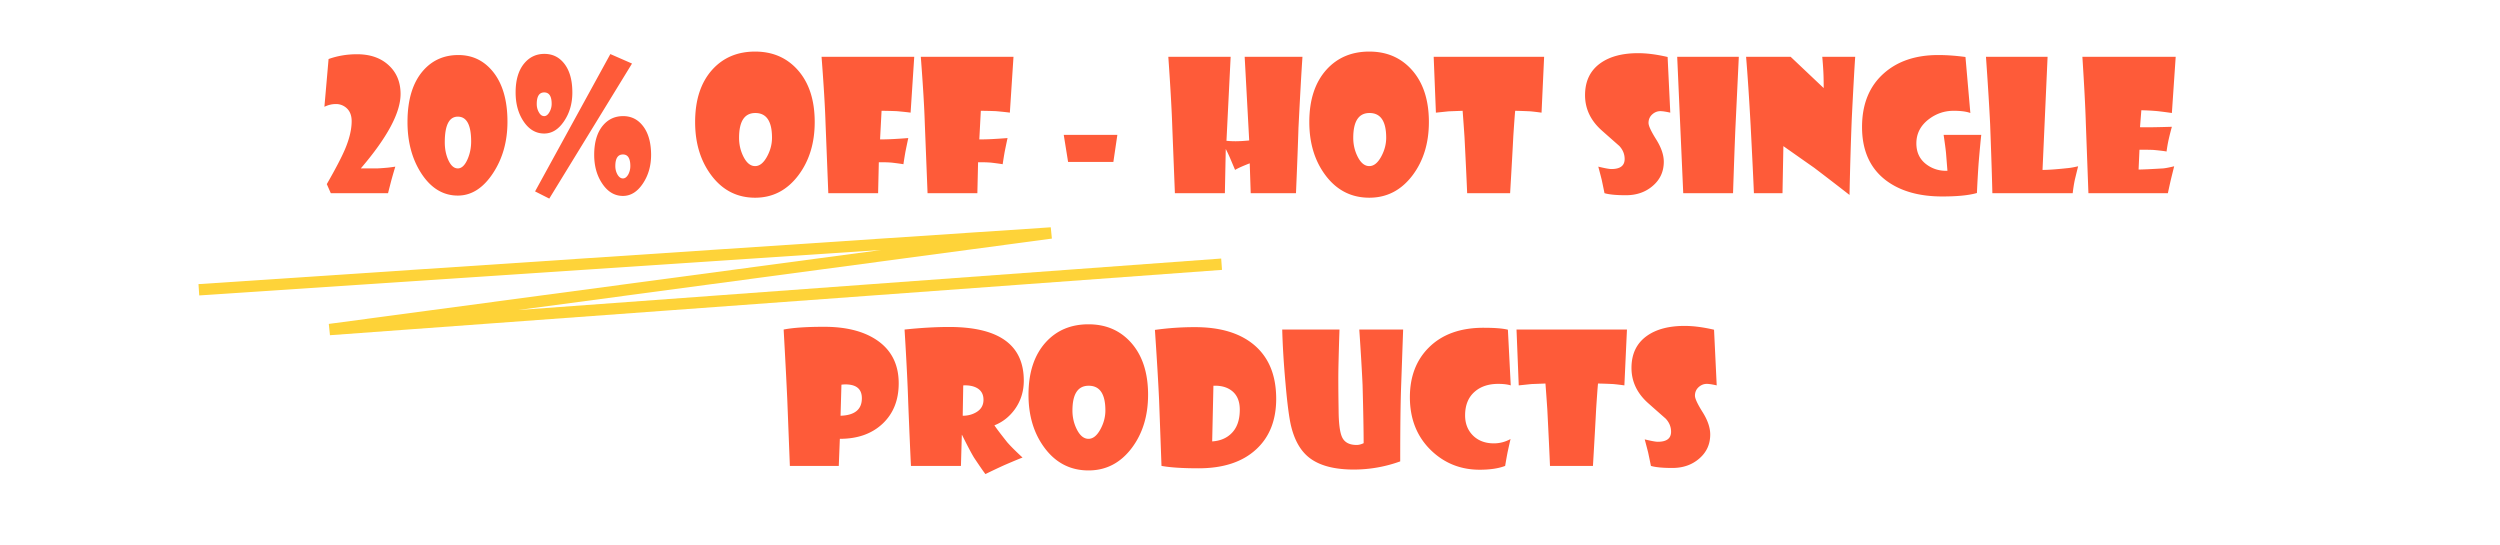 <svg xmlns="http://www.w3.org/2000/svg" width="440" height="96" fill="none"><path fill="#FE5B39" d="M70.5 16.563q0 4.906-7 13.078h2.656q.61 0 1.985-.125.531-.047 1.437-.188-.219.688-.672 2.297-.219.828-.61 2.375H58.22l-.703-1.594q2.343-4.093 3.218-6.172 1.157-2.75 1.157-4.906 0-1.53-.938-2.344a2.74 2.74 0 0 0-1.844-.672q-1.03 0-2.015.485l.734-8.406q2.345-.844 5-.844 3.484 0 5.578 1.937 2.094 1.922 2.094 5.079m18.813 4.859q0 5.204-2.547 9.062-2.594 3.938-6.188 3.938-3.891 0-6.437-3.922-2.422-3.75-2.422-9.016 0-5.906 2.765-9.062 2.407-2.735 6.188-2.735 3.656 0 6.016 2.844 2.624 3.172 2.624 8.89m-6.391 3.484q0-4.375-2.344-4.375-2.297 0-2.297 4.516 0 1.734.61 3.094.671 1.5 1.687 1.5.984 0 1.688-1.563.656-1.468.656-3.172m31.672 2.282q.015 2.937-1.453 5.125-1.454 2.17-3.5 2.171-2.204 0-3.657-2.187-1.406-2.094-1.406-5.047 0-3.312 1.531-5.156 1.39-1.657 3.563-1.657 2.094 0 3.422 1.657 1.469 1.812 1.5 5.093m-3.656 2.046q0-2.047-1.297-2.047-1.344 0-1.344 2.047 0 .782.359 1.453.406.72.985.72.546 0 .953-.735.344-.672.344-1.438m.296-18.046L96.672 34.953l-2.5-1.266 13.25-24.171zm-10.5 5.078q0 2.922-1.468 5.078Q97.812 23.5 95.78 23.5q-2.219 0-3.656-2.172-1.375-2.078-1.375-5.062 0-3.297 1.531-5.125 1.39-1.656 3.531-1.657 2.125 0 3.454 1.657 1.468 1.828 1.468 5.125m-3.64 2.015q0-2.015-1.313-2.015t-1.312 2.047q0 .78.36 1.421.375.704.952.703.531 0 .938-.734.375-.672.375-1.422m46.297 3.203q0 5.516-2.844 9.328-2.985 3.985-7.641 3.985-4.797 0-7.765-4.016-2.797-3.78-2.797-9.297 0-5.89 3.047-9.25 2.874-3.156 7.515-3.156 4.563 0 7.438 3.172 3.047 3.375 3.047 9.234m-7.516 2.75q0-4.344-2.937-4.343-2.86 0-2.86 4.375 0 1.75.75 3.265.844 1.703 2.078 1.703 1.203 0 2.125-1.734.844-1.578.844-3.266M160.906 10l-.64 9.828q-.579-.093-2.454-.265a86 86 0 0 0-2.656-.063l-.265 5.031q1.61.032 4.968-.234-.156.704-.484 2.312-.173.953-.375 2.297-.438-.093-2.016-.281a22 22 0 0 0-2.312-.062L154.547 34h-8.766l-.484-12.25q-.125-4.219-.703-11.75zm17.469 0-.641 9.828q-.578-.093-2.453-.265a86 86 0 0 0-2.656-.063l-.266 5.031q1.61.032 4.969-.234-.156.704-.484 2.312-.173.953-.375 2.297-.438-.093-2.016-.281a22 22 0 0 0-2.312-.062L172.016 34h-8.766l-.484-12.25q-.126-4.219-.704-11.75zm18.281 13.734-.703 4.766h-7.969l-.765-4.766zM229.234 10q-.265 3.844-.703 12.516-.125 4.125-.437 11.484h-7.969l-.172-5.25q-.281.094-1.141.453-1.015.438-1.437.703l-.813-1.922a23 23 0 0 0-.828-1.765L215.578 34h-8.797l-.453-11.484q-.14-4.485-.703-12.516h10.969l-.735 14.781q1.141.11 2.188.063.672-.015 1.812-.125L219.062 10zm22.25 11.484q0 5.516-2.843 9.328-2.985 3.985-7.641 3.985-4.797 0-7.766-4.016-2.796-3.78-2.796-9.297 0-5.89 3.046-9.25 2.875-3.156 7.516-3.156 4.563 0 7.438 3.172 3.046 3.375 3.046 9.234m-7.515 2.75q0-4.344-2.938-4.343-2.859 0-2.859 4.375 0 1.75.75 3.265.843 1.703 2.078 1.703 1.203 0 2.125-1.734.844-1.578.844-3.266M271.766 10l-.454 9.828a46 46 0 0 0-1.953-.234 97 97 0 0 0-2.687-.094q-.094.922-.328 4.453-.172 3.421-.563 10.047h-7.562q-.126-3.156-.469-9.922a462 462 0 0 0-.328-4.578l-2.469.094-2.234.234-.391-9.828zm22.203 9.828q-1.156-.265-1.75-.265-.735 0-1.344.5-.735.609-.734 1.578 0 .75 1.343 2.89 1.344 2.14 1.344 3.938 0 2.61-1.984 4.281-1.891 1.61-4.672 1.61-2.562 0-3.781-.36-.141-.719-.485-2.344a149 149 0 0 0-.609-2.328q1.72.422 2.312.422 2.329 0 2.329-1.766 0-1.281-.938-2.297a657 657 0 0 1-3.062-2.703q-2.97-2.625-2.969-6.234 0-3.765 2.812-5.703 2.454-1.688 6.531-1.688 2.313 0 5.188.672zM306.031 10l-.609 12.766q-.172 4.124-.406 11.234h-8.766l-1.062-24zm20.485 0q-.219 3.156-.61 11.016a684 684 0 0 0-.39 13.297 553 553 0 0 0-6.235-4.797q-1.812-1.266-5.406-3.797L313.719 34h-5.031q-.126-3.172-.579-11.969-.39-7.125-.797-12.031h7.844l5.813 5.5q0-1.89-.063-2.969a68 68 0 0 0-.187-2.531zm22.187 13.734q-.156 1.329-.469 5.016a217 217 0 0 0-.296 5.219q-2.094.61-6.11.61-5.968 0-9.703-2.688-4.406-3.204-4.406-9.532 0-6.062 3.859-9.468 3.625-3.203 9.547-3.203 2.235 0 4.797.343l.859 9.86q-1.03-.39-2.937-.391-2.422 0-4.375 1.484-2.188 1.673-2.188 4.25 0 2.437 1.86 3.766 1.562 1.125 3.609 1.063l-.25-3.141q-.093-.97-.422-3.188zm17.047 5.532q-.156.624-.578 2.359a25 25 0 0 0-.375 2.375h-14.141q-.078-3.672-.39-12.094-.204-4.312-.735-11.906h10.844l-.891 19.906q1.516 0 4.547-.328.626-.062 1.719-.312M382.922 10l-.672 9.89a83 83 0 0 0-2.5-.328 39 39 0 0 0-2.875-.156l-.234 2.985q1.718.046 5.609-.078a47 47 0 0 0-.547 2.156q-.219.953-.391 2.203-.453-.11-2.265-.281-.844-.047-2.5-.032l-.156 3.485q1.171-.015 4.312-.203.594-.048 1.953-.375-.125.485-.578 2.328-.219.953-.531 2.406h-13.985l-.453-12.25q-.124-4.203-.609-11.75zm-224.75 57.469q0 4.437-2.844 7.11-2.827 2.655-7.516 2.655L147.625 82h-8.609l-.454-11.64q-.202-4.5-.64-12.36 2.437-.484 7.14-.484 5.735 0 9.188 2.297 3.922 2.61 3.922 7.656m-6.484 2.625q0-2.438-2.891-2.438-.344 0-.703.047l-.156 5.469q3.75-.126 3.75-3.078m28.5-3.11q0 2.875-1.61 5.094-1.422 1.938-3.562 2.781.452.704 2.234 2.954.89 1.03 2.719 2.718-.735.266-3.235 1.344a114 114 0 0 0-3.296 1.563q-.454-.563-2.016-2.907-.718-1.187-2.11-4h-.031L169.125 82h-8.797q-.172-3.406-.484-11.234-.141-4.61-.641-12.766 4.297-.453 7.844-.453 13.14 0 13.141 9.437m-7.094 3.375q0-1.484-1.25-2.125-.923-.468-2.313-.406l-.093 5.344q1.296 0 2.312-.578 1.344-.75 1.344-2.235m28.968-.875q0 5.517-2.843 9.329-2.985 3.984-7.641 3.984-4.797 0-7.766-4.016-2.796-3.78-2.796-9.297 0-5.89 3.046-9.25 2.875-3.156 7.516-3.156 4.563 0 7.438 3.172 3.046 3.375 3.046 9.234m-7.515 2.75q0-4.343-2.938-4.343-2.859 0-2.859 4.375 0 1.75.75 3.265.843 1.704 2.078 1.703 1.204 0 2.125-1.734.844-1.578.844-3.266m30.062-2.046q0 5.64-3.5 8.874-3.61 3.36-10.171 3.36-4.22 0-6.516-.422L204 70.39q-.203-4.468-.734-12.327a50 50 0 0 1 7.078-.485q6.577 0 10.297 3.063 3.968 3.281 3.968 9.547m-6.406 1.921q0-2.296-1.484-3.39-1.234-.906-3.157-.828l-.218 9.796q2-.125 3.265-1.296 1.594-1.454 1.594-4.282M246.953 58l-.359 10.11q-.156 4.328-.156 13.093a24 24 0 0 1-8.157 1.438q-5.124 0-7.797-2.047-2.265-1.735-3.203-5.406-.546-2.11-1.031-7.72-.468-5.187-.578-9.468h10.078a530 530 0 0 0-.188 6.719q-.046 2.593.032 7.36.015 3.624.625 4.89.64 1.344 2.562 1.344.547 0 1.219-.313 0-3.219-.188-10.234-.156-3.517-.578-9.766zm18.938 9.828q-.86-.266-2.203-.266-2.5 0-4.063 1.313-1.766 1.469-1.766 4.234 0 2.157 1.391 3.547 1.406 1.375 3.672 1.375 1.547 0 2.937-.765-.156.64-.531 2.359a93 93 0 0 0-.422 2.375q-1.75.672-4.484.672-4.953 0-8.469-3.328-3.812-3.626-3.812-9.438 0-5.375 3.281-8.687 3.5-3.531 9.672-3.532 2.968 0 4.297.344zM286.344 58l-.453 9.828a46 46 0 0 0-1.953-.234 97 97 0 0 0-2.688-.094q-.094.922-.328 4.453-.172 3.422-.563 10.047h-7.562q-.125-3.157-.469-9.922A434 434 0 0 0 272 67.5l-2.469.094-2.234.234-.391-9.828zm15.797 9.828q-1.157-.266-1.75-.266-.735 0-1.344.5-.735.61-.735 1.579 0 .75 1.344 2.89T301 76.47q0 2.61-1.984 4.281-1.891 1.61-4.672 1.61-2.563 0-3.782-.36-.14-.719-.484-2.344a149 149 0 0 0-.609-2.328q1.719.422 2.312.422 2.328 0 2.328-1.766 0-1.282-.937-2.296a713 713 0 0 1-3.063-2.704q-2.968-2.625-2.968-6.234 0-3.765 2.812-5.703 2.454-1.688 6.531-1.688 2.313 0 5.188.672z"/><path stroke="#FED339" stroke-width="2" d="m35 51 150-10L58 58l157-11.5"/></svg>